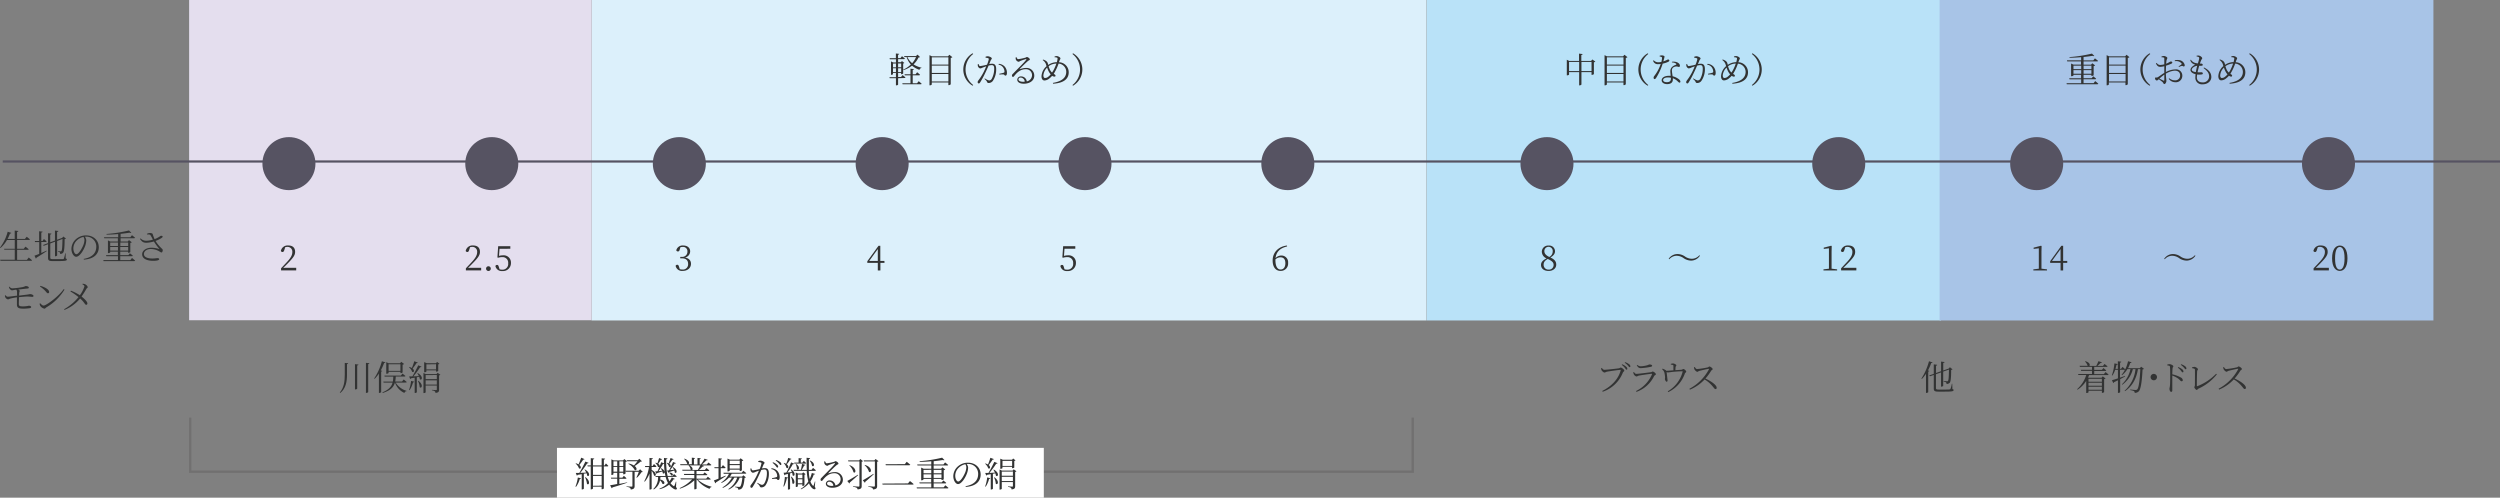 <svg xmlns="http://www.w3.org/2000/svg" viewBox="0 0 1055 210.01"><rect x="0" y="0" width="1055" height="210.01" fill="#808080" stroke="none"/><defs><style>.cls-1,.cls-10{fill:none;}.cls-1{stroke:#717070;}.cls-2{fill:#fff;}.cls-3{fill:#dcf0fb;}.cls-4{fill:#e4deee;}.cls-5{fill:#b9e2f8;}.cls-6{fill:#a8c4e7;}.cls-7{isolation:isolate;}.cls-8{fill:#323333;}.cls-9{fill:#565362;}.cls-10{stroke:#565362;stroke-miterlimit:10;stroke-width:0.93px;}</style></defs><g id="レイヤー_2" data-name="レイヤー 2"><g id="レイヤー_1-2" data-name="レイヤー 1"><path id="パス_125" data-name="パス 125" class="cls-1" d="M80.27,176.23v22.83h515.9V176.23"/><rect id="長方形_173" data-name="長方形 173" class="cls-2" x="235.04" y="189.01" width="205.45" height="21"/><rect id="長方形_159" data-name="長方形 159" class="cls-3" x="249.65" width="352.36" height="135.24"/><rect id="長方形_160" data-name="長方形 160" class="cls-4" x="79.81" width="169.84" height="135.14"/><rect id="長方形_161" data-name="長方形 161" class="cls-5" x="602.1" width="217" height="135.24"/><rect id="長方形_162" data-name="長方形 162" class="cls-6" x="818.51" width="208.39" height="135.24"/><g id="_2" data-name=" 2" class="cls-7"><g class="cls-7"><path class="cls-8" d="M125,113v1.1H118.6v-.88c.9-.93,1.81-1.91,2.51-2.66,1.61-1.74,2.25-2.94,2.25-4.17a2,2,0,0,0-2-2.2,3.56,3.56,0,0,0-1,.13l-.36,1.13c-.18.62-.4.9-.78.9a.78.78,0,0,1-.7-.45,2.9,2.9,0,0,1,3.13-2.31c2,0,2.89,1.09,2.89,2.7,0,1.35-.7,2.4-3,4.74-.41.44-1.15,1.18-2,2Z"/></g></g><g id="_2.5" data-name=" 2.5" class="cls-7"><g class="cls-7"><path class="cls-8" d="M203.05,113v1.1H196.6v-.88c.91-.93,1.81-1.91,2.51-2.66,1.61-1.74,2.25-2.94,2.25-4.17a2,2,0,0,0-2-2.2,3.56,3.56,0,0,0-1,.13l-.36,1.13c-.18.62-.4.9-.78.9a.78.78,0,0,1-.7-.45,2.9,2.9,0,0,1,3.13-2.31c2,0,2.89,1.09,2.89,2.7,0,1.35-.7,2.4-3,4.74-.41.44-1.15,1.18-2,2Z"/><path class="cls-8" d="M205.12,113.36a1,1,0,1,1,1,1A1,1,0,0,1,205.12,113.36Z"/><path class="cls-8" d="M210.58,108a5.27,5.27,0,0,1,1.65-.25,3.06,3.06,0,0,1,3.39,3.21,3.34,3.34,0,0,1-3.64,3.42,2.69,2.69,0,0,1-2.92-2.1.7.7,0,0,1,.69-.49c.41,0,.58.21.77.9l.3.95a3.92,3.92,0,0,0,1.08.16,2.4,2.4,0,0,0,2.55-2.69,2.35,2.35,0,0,0-2.55-2.6,5.13,5.13,0,0,0-1.6.24l-.4-.08.33-4.78h5.13v1.09H210.8Z"/></g></g><g id="_3" data-name=" 3" class="cls-7"><g class="cls-7"><path class="cls-8" d="M286.86,105.25c-.14.6-.32.86-.78.86a.67.67,0,0,1-.69-.51,2.74,2.74,0,0,1,2.92-2c1.8,0,2.94,1,2.94,2.5a2.72,2.72,0,0,1-2.18,2.58c1.68.3,2.52,1.28,2.52,2.64,0,1.74-1.42,3-3.48,3a2.71,2.71,0,0,1-3-2.13.74.74,0,0,1,.68-.46c.44,0,.6.3.79.94l.28.91a3.62,3.62,0,0,0,1.05.16,2.2,2.2,0,0,0,2.47-2.37c0-1.48-.85-2.35-2.57-2.35h-.75v-.63h.63a2.15,2.15,0,0,0,2.4-2.25,1.8,1.8,0,0,0-2-1.93,4.2,4.2,0,0,0-.95.11Z"/></g></g><g id="_4" data-name=" 4" class="cls-7"><g class="cls-7"><path class="cls-8" d="M373.26,110.92h-1.73v3.22h-1.1v-3.22H366v-.67l4.73-6.53h.76v6.38h1.73Zm-2.83-.82v-5l-3.61,5Z"/></g></g><g id="_5" data-name=" 5" class="cls-7"><g class="cls-7"><path class="cls-8" d="M449,108a5.27,5.27,0,0,1,1.65-.25,3.06,3.06,0,0,1,3.39,3.21,3.34,3.34,0,0,1-3.64,3.42,2.68,2.68,0,0,1-2.92-2.1.68.68,0,0,1,.68-.49c.41,0,.59.21.78.9l.29.95a4,4,0,0,0,1.08.16,2.41,2.41,0,0,0,2.56-2.69,2.36,2.36,0,0,0-2.56-2.6,5,5,0,0,0-1.59.24l-.41-.08.34-4.78h5.13v1.09h-4.56Z"/></g></g><g id="_6" data-name=" 6" class="cls-7"><g class="cls-7"><path class="cls-8" d="M543.17,104c-3.08.7-4.63,2.4-4.89,4.93a3.31,3.31,0,0,1,2.42-1.1,2.83,2.83,0,0,1,2.88,3.12,3.08,3.08,0,0,1-3.19,3.37c-2.07,0-3.34-1.65-3.34-4.41,0-3.13,2.16-5.83,6.05-6.3Zm-4.94,5.73c0,2.62.82,4,2.19,4,1.17,0,2-.91,2-2.65s-.79-2.48-2-2.48a3,3,0,0,0-2.19.87Z"/></g></g><g id="モンメ" class="cls-7"><g class="cls-7"><path class="cls-8" d="M4,121a1.71,1.71,0,0,0,1.13.69,34.17,34.17,0,0,0,4.37-.53c.82-.16,1.14-.44,1.34-.44.75,0,1.29.3,1.31.62s-.11.36-.52.41c-.87.08-2.69.3-3.94.46.38.18.63.38.63.53s-.12.35-.17.66-.07.8-.1,1.34l3.35-.41c.85-.11,1.08-.22,1.37-.22.49,0,1.36.35,1.36.75,0,.23-.13.41-.45.41-.48,0-1.29-.13-2.15-.13s-2.12.13-3.52.27c0,1-.07,2.15-.06,2.78,0,.83.22,1.1,1.55,1.1a10.61,10.61,0,0,0,2.66-.27c.69,0,1,.34,1,.56s-.19.39-.63.48a17.7,17.7,0,0,1-2.79.19c-2.05,0-2.59-.47-2.6-1.78,0-.57,0-1.81,0-3a25.23,25.23,0,0,0-2.69.51c-.6.16-.76.36-1.11.36a1.64,1.64,0,0,1-1.15-1,2.13,2.13,0,0,1-.11-.67l.22-.09c.31.34.54.63,1,.63.6,0,2.58-.29,3.89-.44,0-.64,0-1.18,0-1.46a1.66,1.66,0,0,0-.32-1.08l-.41.06c-.54.07-1.07.23-1.42.23s-.85-.45-1.07-.83a3,3,0,0,1-.23-.66Z"/><path class="cls-8" d="M26.88,122l.33.22a21.89,21.89,0,0,1-7.67,7.5c-.29.18-.45.54-.78.54A2.86,2.86,0,0,1,17,129.1a3.36,3.36,0,0,1-.3-.95L17,128c.44.48.91.95,1.38.95C19.45,129,24.8,125.08,26.88,122Zm-9.83-1.37c1.67.47,3.69,1.46,3.69,2.59a.5.5,0,0,1-.51.54c-.24,0-.43-.16-.81-.62a10.08,10.08,0,0,0-2.54-2.2Z"/><path class="cls-8" d="M34.88,119.74A2.84,2.84,0,0,1,36,120c.51.26,1,.8,1,1.18s-.33.32-.58.78a37.62,37.62,0,0,1-2,3.18c1.08.82,2.44,2.12,2.46,2.88,0,.34-.16.6-.5.6-.58,0-.67-1-2.57-2.66a16.69,16.69,0,0,1-6.58,4.82l-.19-.29a20.92,20.92,0,0,0,6.08-5.11A25.54,25.54,0,0,0,29.72,123l.21-.34a21.57,21.57,0,0,1,3.77,1.92,12.77,12.77,0,0,0,1.93-3.7c0-.39-.33-.6-.85-.9Z"/></g></g><g id="生地の重さ" class="cls-7"><g class="cls-7"><path class="cls-8" d="M12.12,108.68s.86.65,1.38,1.14c0,.16-.17.24-.38.24H.2l-.11-.44H6.23v-4.25H1.84L1.72,105H6.23v-3.72H2.94a12.81,12.81,0,0,1-2.75,3.39L0,104.49a19,19,0,0,0,3.24-6.7l1.54.49c-.06.17-.25.3-.57.29a17.1,17.1,0,0,1-1,2.25h3V97.3l1.52.17c0,.21-.16.35-.52.41v2.94h3.31l.74-.91a15,15,0,0,1,1.36,1.1c0,.16-.19.23-.39.23h-5V105H10l.76-.92s.83.64,1.36,1.11c0,.14-.18.22-.38.22H7.23v4.25h4.13Z"/><path class="cls-8" d="M17.43,106.77l2.21-1,.08.2c-1,.66-2.45,1.66-4.31,2.77a.6.6,0,0,1-.27.39l-.59-1.24c.41-.13,1.11-.4,2-.75v-5H14.78l-.1-.43h1.83V97.59l1.46.16c0,.21-.16.34-.54.38v3.57h.51l.6-.85s.72.63,1.13,1.05a.34.34,0,0,1-.37.23H17.43Zm10.28,2.29c.39.13.49.25.49.46,0,.52-.63.65-3.78.65H22.19c-1.46,0-1.92-.27-1.92-1.31v-5.8l-1.82.68-.27-.35,2.09-.79V98.41l1.44.17c0,.19-.17.35-.52.41v3.26l2-.73V97.3l1.42.17c0,.21-.15.35-.51.41v3.29l2-.74.14-.05.51-.57,1.09.88a.84.84,0,0,1-.57.23c0,3.85-.22,5.28-.68,5.78a1.63,1.63,0,0,1-1.22.46.89.89,0,0,0-.17-.67,1.78,1.78,0,0,0-.76-.28V106c.33,0,.86.07,1.09.07s.3,0,.38-.13c.28-.31.4-1.72.46-5.1l-2.25.85v6.09c0,.13-.4.37-.75.37h-.16V102l-2,.75v6c0,.44.16.6,1.08.6h2.18c1,0,1.75,0,2.07,0a.47.47,0,0,0,.41-.22,14.34,14.34,0,0,0,.56-2.22h.19Z"/><path class="cls-8" d="M35.33,109.25c3.58-.63,5.3-2.47,5.3-5.11a4.15,4.15,0,0,0-4.34-4.27,4.53,4.53,0,0,0-.52,0,2.78,2.78,0,0,1,.63,1.55,7.39,7.39,0,0,1-.46,2.35c-.61,1.76-2.31,4.59-3.8,4.59-1,0-2-1.55-2-3.35a5.61,5.61,0,0,1,1.94-4.1,6.33,6.33,0,0,1,4.27-1.57c3,0,5.34,2,5.34,5,0,2.43-1.52,4.91-6.3,5.22Zm-.1-9.26a5.53,5.53,0,0,0-2.77,1.44,4.73,4.73,0,0,0-1.5,3.38c0,1.4.64,2.47,1.24,2.47,1,0,2.31-2.31,2.91-3.7a6.8,6.8,0,0,0,.53-2.25A2.64,2.64,0,0,0,35.23,100Z"/><path class="cls-8" d="M55.7,108.86s.83.64,1.31,1.11c0,.15-.16.22-.38.22H43.71l-.1-.43h6.17v-1.65H44.87l-.13-.44h5V106.2H46.5v.29c0,.1-.41.32-.8.32h-.15v-5.36l1,.47h3.19v-1.38H44l-.13-.42h6V98.77c-1.61.15-3.31.24-4.9.25l0-.29a57.62,57.62,0,0,0,9.47-1.48l1,1a.81.81,0,0,1-.76-.06c-1.08.17-2.38.35-3.79.5v1.43h4.11l.69-.86s.8.61,1.3,1.06c-.05.15-.19.22-.4.22h-5.7v1.38H53.9l.53-.59,1.19.91a1.19,1.19,0,0,1-.63.29v3.89a1.52,1.52,0,0,1-.8.26h-.14v-.48H50.74v1.47h3.42l.66-.78s.77.57,1.23,1a.34.34,0,0,1-.37.23H50.74v1.65H55Zm-9.2-6.51v1.47h3.28v-1.47Zm3.28,3.41v-1.52H46.5v1.52Zm1-3.41v1.47h3.31v-1.47Zm3.31,3.41v-1.52H50.74v1.52Z"/><path class="cls-8" d="M62,98.69a2.87,2.87,0,0,1,1.23-.37c.54,0,1.13.18,1.2.44a17.26,17.26,0,0,0,.8,2.16,11.2,11.2,0,0,0,2.49-1.34.83.83,0,0,1,.86.1c.13.16,0,.41-.16.58a10.8,10.8,0,0,1-2.79,1.41,15.57,15.57,0,0,0,2.57,3.15c.35.34.47.47.48.72,0,.41-.2,1-.52,1s-.53-.22-.94-.46a7.24,7.24,0,0,0-3.58-1c-1.64,0-2.91.91-2.91,2.11s1.3,1.9,3.58,1.9c1.11,0,1.6-.16,2.11-.16s.76.17.76.48-.7.66-2.53.66c-2.44,0-4.66-.78-4.66-2.77,0-1.57,1.69-2.76,3.93-2.76a10.46,10.46,0,0,1,3.19.53c.14,0,.17,0,.07-.1a26.25,26.25,0,0,1-2.24-3.07,12.85,12.85,0,0,1-3.14.55c-1.39,0-1.93-.49-2.73-1.62l.26-.23a3.29,3.29,0,0,0,2.47,1,11.6,11.6,0,0,0,2.72-.45,20.13,20.13,0,0,0-1-1.86c-.25-.38-.61-.35-1.45-.34Z"/></g></g><circle id="楕円形_3" data-name="楕円形 3" class="cls-9" cx="121.93" cy="69.05" r="11.19"/><circle id="楕円形_4" data-name="楕円形 4" class="cls-9" cx="207.53" cy="69.05" r="11.19"/><circle id="楕円形_5" data-name="楕円形 5" class="cls-9" cx="286.68" cy="69.05" r="11.19"/><circle id="楕円形_6" data-name="楕円形 6" class="cls-9" cx="372.27" cy="69.05" r="11.19"/><circle id="楕円形_7" data-name="楕円形 7" class="cls-9" cx="457.86" cy="69.05" r="11.19"/><circle id="楕円形_8" data-name="楕円形 8" class="cls-9" cx="543.46" cy="69.05" r="11.19"/><circle id="楕円形_9" data-name="楕円形 9" class="cls-9" cx="652.82" cy="69.05" r="11.19"/><circle id="楕円形_10" data-name="楕円形 10" class="cls-9" cx="775.95" cy="69.05" r="11.19"/><circle id="楕円形_11" data-name="楕円形 11" class="cls-9" cx="859.48" cy="69.05" r="11.19"/><circle id="楕円形_12" data-name="楕円形 12" class="cls-9" cx="982.62" cy="69.05" r="11.19"/><g id="_8" data-name=" 8" class="cls-7"><g class="cls-7"><path class="cls-8" d="M656.73,111.68c0,1.58-1.36,2.66-3.2,2.66s-3.22-.9-3.22-2.54c0-1.21.81-2,2.34-2.76a3.13,3.13,0,0,1-2-2.8,2.64,2.64,0,0,1,2.89-2.61,2.42,2.42,0,0,1,2.67,2.45c0,.81-.46,1.74-1.94,2.58C656,109.46,656.73,110.31,656.73,111.68Zm-1.11.1c0-1-.6-1.63-2.48-2.51-1.16.69-1.73,1.32-1.73,2.41a2,2,0,0,0,2.15,2.09A1.93,1.93,0,0,0,655.62,111.78Zm-1.81-3.34a2.66,2.66,0,0,0,1.44-2.33,1.77,1.77,0,1,0-3.53-.16C651.72,106.84,652.16,107.66,653.81,108.44Z"/></g></g><g id="_12" data-name=" 12" class="cls-7"><g class="cls-7"><path class="cls-8" d="M775.27,113.67v.47H769.5v-.47l2.31-.28c0-.87,0-1.74,0-2.6v-6l-2.19.25v-.53l3.15-.82.22.18-.06,2.26v4.65c0,.86,0,1.73,0,2.6Z"/><path class="cls-8" d="M783.38,113v1.1h-6.44v-.88c.9-.93,1.81-1.91,2.51-2.66,1.61-1.74,2.25-2.94,2.25-4.17a2,2,0,0,0-2-2.2,3.54,3.54,0,0,0-1,.13l-.37,1.13c-.17.62-.39.9-.77.9a.78.78,0,0,1-.7-.45,2.9,2.9,0,0,1,3.13-2.31c2,0,2.89,1.09,2.89,2.7,0,1.35-.7,2.4-3,4.74-.41.44-1.15,1.18-2,2Z"/></g></g><g id="_" data-name=" " class="cls-7"><g class="cls-7"><path class="cls-8" d="M707.56,107.93a4.19,4.19,0,0,0-3.14,1.49l-.23-.22a4.5,4.5,0,0,1,3.65-2,5.72,5.72,0,0,1,3.16,1,5.22,5.22,0,0,0,3,1,4.2,4.2,0,0,0,3.14-1.5l.23.22a4.52,4.52,0,0,1-3.65,2.06,5.65,5.65,0,0,1-3.16-1A5.28,5.28,0,0,0,707.56,107.93Z"/></g></g><g id="軽目_かるめ_" data-name="軽目 かるめ " class="cls-7"><g class="cls-7"><path class="cls-8" d="M379,33v2.73a.91.91,0,0,1-.77.29h-.15V33h-2.63l-.12-.43h2.75V30.82h-1.23v.47c0,.09-.36.29-.71.29H376V25.91l.94.44h1.15V25H375.5l-.1-.43h2.66v-2l1.4.15c0,.2-.16.33-.48.38v1.44h1l.66-.83s.76.6,1.21,1c0,.16-.17.24-.38.24H379v1.31h1.16l.46-.49,1,.78a.71.71,0,0,1-.48.24V31c0,.11-.45.33-.76.33h-.12v-.55H379v1.71h1.24l.65-.81s.74.57,1.21,1a.35.35,0,0,1-.38.24Zm-2.15-6.17v1.59h1.24V26.79Zm0,3.62h1.24V28.82h-1.24ZM379,26.79v1.59h1.3V26.79Zm1.3,3.62V28.82H379v1.59Zm7.38,3.85s.79.63,1.25,1.08c0,.15-.18.22-.37.22h-7.67l-.12-.42h3.45V31.79h-2.4l-.11-.44h2.51V29l1.45.15c-.05.2-.16.32-.5.36v1.83h1.2l.67-.85a15.88,15.88,0,0,1,1.21,1.06c0,.16-.17.23-.38.23h-2.7v3.35H387Zm1.2-5.57a1,1,0,0,0-.86.79,9.33,9.33,0,0,1-3.14-1.78,12,12,0,0,1-3.55,1.88l-.15-.2a11.22,11.22,0,0,0,3.2-2.17,8.27,8.27,0,0,1-1.77-3.12h-.95l-.13-.44h5l.65-.6,1.06,1c-.1.14-.26.18-.61.19a10,10,0,0,1-2.12,2.93,10.75,10.75,0,0,0,3.35,1.39Zm-5.95-4.6a7,7,0,0,0,2,2.57,9.44,9.44,0,0,0,1.63-2.57Z"/><path class="cls-8" d="M401.91,24.12a1.34,1.34,0,0,1-.7.32V35.56a1.18,1.18,0,0,1-.85.38h-.15V34.81h-7v.81c0,.13-.36.39-.78.39h-.19V23.28l1.06.5h6.74l.58-.67Zm-8.69.08v3.06h7V24.2Zm0,3.48v3.1h7v-3.1Zm7,6.71V31.22h-7v3.17Z"/><path class="cls-8" d="M410.44,22.49l.25.3a8.26,8.26,0,0,0,0,13.09l-.25.29a7.92,7.92,0,0,1,0-13.68Z"/><path class="cls-8" d="M415.91,23.94a2.5,2.5,0,0,1,.95-.19c.6,0,1.68.51,1.68.88s-.29.48-.45.84-.36.91-.64,1.55a7.81,7.81,0,0,1,1.21-.13c1.1,0,1.73.6,1.73,2.33A8.64,8.64,0,0,1,419,34.11a2.19,2.19,0,0,1-1.77.92c-.48,0-.59-.2-.78-.62-.1-.22-.2-.4-1-1.1l.18-.23a5,5,0,0,0,1.75.87,1.28,1.28,0,0,0,1.17-.76,9,9,0,0,0,1-4.19c0-1.07-.25-1.52-1.06-1.52a5.82,5.82,0,0,0-1.32.22c-.42,1-.92,2.09-1.39,3.07a36.31,36.31,0,0,1-2.16,4c-.22.35-.38.45-.6.45a.5.5,0,0,1-.44-.54,1,1,0,0,1,.24-.67,23.75,23.75,0,0,0,2.28-3.61c.35-.7.74-1.56,1.09-2.41-.54.18-1,.35-1.33.47-.63.25-.83.41-1.2.41s-.92-.56-1-1a1.85,1.85,0,0,1,0-.84l.3,0c.16.4.26.86.68.86a26.6,26.6,0,0,0,2.87-.58,12.13,12.13,0,0,0,.76-2.35.35.35,0,0,0-.24-.38,3.69,3.69,0,0,0-1.11-.22Zm5.62,3a3.79,3.79,0,0,1,2.5,1.21,4,4,0,0,1,.9,2.68c0,.58-.19,1.06-.61,1.08s-.4-.41-.82-.5a8.86,8.86,0,0,0-1.73.07l-.08-.35a15.22,15.22,0,0,0,1.87-.44c.3-.11.35-.25.33-.62a3.3,3.3,0,0,0-.6-1.64,2.8,2.8,0,0,0-1.94-1.14Z"/><path class="cls-8" d="M428.93,24.1c.19.43.38.86.76.86a19.06,19.06,0,0,0,3.08-.65c.33-.11.37-.25.58-.25.43,0,1.24.61,1.24,1s-.34.29-.85.74c-.75.62-2.69,2.5-3.35,3.23-.1.09,0,.21.08.15a7.15,7.15,0,0,1,2.51-.51A3.23,3.23,0,0,1,436.46,32c0,1.83-1.67,3.33-4.43,3.33-1.64,0-2.75-.66-2.75-1.71a1.49,1.49,0,0,1,1.64-1.37,2.37,2.37,0,0,1,2.38,2.1,2.74,2.74,0,0,0,2.22-2.57,2.52,2.52,0,0,0-2.73-2.57c-2.11,0-3.58,1.31-4.81,2.89-.22.28-.34.37-.55.35s-.4-.22-.38-.58.14-.47.48-.81c2.29-2.39,4.94-4.91,5.55-5.89.13-.21.05-.27-.13-.24a22.87,22.87,0,0,0-2.37.8c-.28.12-.48.34-.71.34A1.53,1.53,0,0,1,428.65,25a1.86,1.86,0,0,1,0-.81Zm3.51,10.35a1.8,1.8,0,0,0-1.74-1.71.82.82,0,0,0-.91.77c0,.52.63,1,2,1Z"/><path class="cls-8" d="M446.86,26.26A4.24,4.24,0,0,1,451,30.53c0,2.28-1.46,4.49-6.6,4.8l-.08-.35c4.53-.75,5.64-2.78,5.64-4.67a3.53,3.53,0,0,0-3.24-3.48,19.37,19.37,0,0,1-1.29,3c-.27.51-.52,1-.77,1.35.09,0,.16.1.25.14.27.15.52.34.52.63s-.19.38-.45.38A1.67,1.67,0,0,1,444,32a7.46,7.46,0,0,1-1.19,1.13,3.34,3.34,0,0,1-2.07.83c-.85,0-1.23-.86-1.23-1.76a6,6,0,0,1,2.14-4.26c-.11-.35-.21-.69-.31-1a3.94,3.94,0,0,0-1.33-1.59l.19-.21a4,4,0,0,1,1,.43,2.09,2.09,0,0,1,1,1.18c0,.18.1.41.16.65A6.44,6.44,0,0,1,446,26.24a11.29,11.29,0,0,0,.3-1.47c0-.33-.13-.42-.39-.49a3,3,0,0,0-.89-.11l0-.3a2.36,2.36,0,0,1,.85-.21c.67,0,1.63.57,1.63.95s-.22.5-.35.89Zm-3.47,5.12a6.44,6.44,0,0,1-1-1.56,12.34,12.34,0,0,1-.5-1.3,5.25,5.25,0,0,0-1.58,3.24c0,.82.29,1.15.7,1.15a2.15,2.15,0,0,0,1.43-.59A5.57,5.57,0,0,0,443.39,31.38Zm2.4-4.56a5.68,5.68,0,0,0-3.26,1.12,8.06,8.06,0,0,0,.63,1.67,4.25,4.25,0,0,0,.79,1,7.67,7.67,0,0,0,.73-1.18A18.48,18.48,0,0,0,445.79,26.82Z"/><path class="cls-8" d="M452.82,22.49a7.92,7.92,0,0,1,0,13.68l-.25-.29a8.28,8.28,0,0,0,0-13.09Z"/></g></g><g id="中目_なかめ_" data-name="中目 なかめ " class="cls-7"><g class="cls-7"><path class="cls-8" d="M673.24,26a1.12,1.12,0,0,1-.62.29v5a1.4,1.4,0,0,1-.83.3h-.16V30.43h-4.26v5.2c0,.15-.42.4-.78.4h-.19v-5.6h-4.26v1.05c0,.1-.39.32-.8.32h-.15V25.21l1,.5h4.16V22.63l1.5.17c0,.2-.15.35-.53.41v2.5h4.11l.56-.61Zm-6.84,4V26.13h-4.26V30Zm5.23,0V26.13h-4.26V30Z"/><path class="cls-8" d="M686.79,24.12a1.31,1.31,0,0,1-.7.32V35.56a1.16,1.16,0,0,1-.85.38h-.14V34.81h-7v.81c0,.13-.36.39-.79.39h-.19V23.28l1.07.5h6.74l.58-.67Zm-8.68.08v3.06h7V24.2Zm0,3.48v3.1h7v-3.1Zm7,6.71V31.22h-7v3.17Z"/><path class="cls-8" d="M695.33,22.49l.24.3a8.28,8.28,0,0,0,0,13.09l-.24.29a7.91,7.91,0,0,1,0-13.68Z"/><path class="cls-8" d="M700.35,23.55a2.63,2.63,0,0,1,.86-.18,2.2,2.2,0,0,1,1.07.25c.24.15.19.41-.35,2.28,1.4-.44,1.69-.79,2-.79a.49.49,0,0,1,.54.44c0,.26-.34.47-.5.55a10,10,0,0,1-2.31.75,26.06,26.06,0,0,1-2.76,6c-.2.29-.38.52-.66.52s-.42-.3-.42-.57a1.11,1.11,0,0,1,.26-.7A17.17,17.17,0,0,0,700.83,27a9.43,9.43,0,0,1-1.16.08,2,2,0,0,1-2.06-1.44l.27-.21a2.5,2.5,0,0,0,2,.85,5.46,5.46,0,0,0,1.24-.16,12.5,12.5,0,0,0,.26-1.58A.44.44,0,0,0,701,24a4.54,4.54,0,0,0-.68-.23Zm5.23,2.51a4.17,4.17,0,0,1,2,.18c.89.33,1.34.9,1.34,1.49,0,.33-.14.52-.42.52s-.59-.23-1.22-.19a2.33,2.33,0,0,0-1.36.57,1.69,1.69,0,0,0-.36,1.32c0,.44.16,1.36.28,2.23a6.82,6.82,0,0,1,2.28,1c.7.45,1,.86,1,1.22s-.14.47-.37.47-.45-.25-.77-.54A5.91,5.91,0,0,0,705.94,33c0,.22,0,.41,0,.59,0,1.21-.89,1.91-2.38,1.91s-2.34-.74-2.34-1.59c0-1.11,1.19-1.93,3.13-1.93q.35,0,.66,0c0-.65-.12-1.3-.12-1.87a2.4,2.4,0,0,1,.7-1.83,4.67,4.67,0,0,1,1.63-.94c.3-.16.24-.35,0-.54a2.89,2.89,0,0,0-1.69-.43Zm-.48,6.74a6.34,6.34,0,0,0-1.26-.12c-1.33,0-2,.56-2,1.08s.5.92,1.56.92c1.41,0,1.73-.7,1.73-1.56Z"/><path class="cls-8" d="M715,23.94a2.45,2.45,0,0,1,.95-.19c.6,0,1.68.51,1.68.88s-.3.48-.46.84-.36.91-.64,1.55a7.94,7.94,0,0,1,1.21-.13c1.1,0,1.73.6,1.73,2.33A8.64,8.64,0,0,1,718,34.11a2.16,2.16,0,0,1-1.77.92c-.48,0-.58-.2-.77-.62-.1-.22-.21-.4-1-1.1l.18-.23a5.11,5.11,0,0,0,1.75.87,1.27,1.27,0,0,0,1.17-.76,8.9,8.9,0,0,0,1-4.19c0-1.07-.25-1.52-1.07-1.52a5.82,5.82,0,0,0-1.32.22c-.42,1-.92,2.09-1.39,3.07a36.31,36.31,0,0,1-2.16,4c-.22.35-.38.45-.6.45a.5.5,0,0,1-.44-.54,1,1,0,0,1,.24-.67,23,23,0,0,0,2.28-3.61c.35-.7.74-1.56,1.09-2.41-.54.18-1,.35-1.33.47a3.38,3.38,0,0,1-1.19.41c-.38,0-.93-.56-1-1a1.72,1.72,0,0,1,0-.84l.29,0c.16.4.26.86.69.86a27,27,0,0,0,2.86-.58,12.13,12.13,0,0,0,.76-2.35.35.35,0,0,0-.23-.38,3.76,3.76,0,0,0-1.11-.22Zm5.61,3a3.79,3.79,0,0,1,2.5,1.21,4,4,0,0,1,.9,2.68c0,.58-.19,1.06-.61,1.08s-.39-.41-.82-.5a8.74,8.74,0,0,0-1.72.07l-.09-.35a14.79,14.79,0,0,0,1.87-.44c.31-.11.35-.25.34-.62a3.3,3.3,0,0,0-.6-1.64,2.85,2.85,0,0,0-2-1.14Z"/><path class="cls-8" d="M733.57,26.26a4.24,4.24,0,0,1,4.09,4.27c0,2.28-1.46,4.49-6.6,4.8L731,35c4.53-.75,5.65-2.78,5.65-4.67a3.54,3.54,0,0,0-3.25-3.48,20.21,20.21,0,0,1-1.28,3c-.28.51-.53,1-.78,1.35.09,0,.16.1.25.14.28.15.53.34.53.63s-.19.38-.46.38a1.67,1.67,0,0,1-.89-.38,7.4,7.4,0,0,1-1.18,1.13,3.39,3.39,0,0,1-2.08.83c-.85,0-1.23-.86-1.23-1.76a6,6,0,0,1,2.14-4.26c-.11-.35-.21-.69-.31-1a3.94,3.94,0,0,0-1.33-1.59l.19-.21a3.82,3.82,0,0,1,1,.43,2,2,0,0,1,1,1.18c0,.18.1.41.16.65a6.47,6.47,0,0,1,3.58-1.14,11.53,11.53,0,0,0,.31-1.47c0-.33-.14-.42-.4-.49a3,3,0,0,0-.89-.11l0-.3a2.42,2.42,0,0,1,.85-.21c.67,0,1.64.57,1.64.95s-.22.5-.35.89Zm-3.46,5.12a6.49,6.49,0,0,1-1-1.56,12.34,12.34,0,0,1-.5-1.3A5.25,5.25,0,0,0,727,31.76c0,.82.3,1.15.7,1.15a2.17,2.17,0,0,0,1.44-.59A6,6,0,0,0,730.11,31.38Zm2.39-4.56a5.65,5.65,0,0,0-3.25,1.12,8,8,0,0,0,.62,1.67,4.25,4.25,0,0,0,.79,1,7.67,7.67,0,0,0,.73-1.18A16.45,16.45,0,0,0,732.5,26.82Z"/><path class="cls-8" d="M739.53,22.49a7.92,7.92,0,0,1,0,13.68l-.25-.29a8.26,8.26,0,0,0,0-13.09Z"/></g></g><g id="重目_おもめ_" data-name="重目 おもめ " class="cls-7"><g class="cls-7"><path class="cls-8" d="M884.17,34.22s.83.64,1.31,1.11c0,.14-.16.22-.38.22H872.18l-.1-.43h6.17V33.47h-4.91l-.13-.44h5V31.56H875v.29c0,.1-.41.32-.81.32H874V26.81l1,.46h3.19V25.9h-5.82l-.13-.43h6V24.13c-1.61.15-3.3.23-4.9.25l0-.29a58.71,58.71,0,0,0,9.47-1.48l1,1c-.13.11-.41.11-.76-.05-1.08.17-2.38.35-3.79.49v1.43h4.11l.69-.86s.8.62,1.3,1.07c0,.15-.19.22-.4.22h-5.7v1.37h3.16l.53-.58,1.19.9a1.12,1.12,0,0,1-.62.3v3.88a1.58,1.58,0,0,1-.81.27h-.14v-.48h-3.31V33h3.42l.66-.79a15.39,15.39,0,0,1,1.23,1,.34.34,0,0,1-.37.23h-4.94v1.65h4.24ZM875,27.71v1.46h3.27V27.71Zm3.27,3.41V29.6H875v1.52Zm1-3.41v1.46h3.31V27.71Zm3.31,3.41V29.6h-3.31v1.52Z"/><path class="cls-8" d="M898.63,24.12a1.34,1.34,0,0,1-.7.32V35.56a1.16,1.16,0,0,1-.85.38h-.14V34.81h-7v.81c0,.13-.37.39-.79.39H889V23.28l1.07.5h6.74l.58-.67ZM890,24.2v3.06h7V24.2Zm0,3.48v3.1h7v-3.1Zm7,6.71V31.22h-7v3.17Z"/><path class="cls-8" d="M907.16,22.49l.25.3a8.28,8.28,0,0,0,0,13.09l-.25.29a7.92,7.92,0,0,1,0-13.68Z"/><path class="cls-8" d="M914,30.4a8.86,8.86,0,0,1,4-1.12A2.64,2.64,0,0,1,920.94,32a2.72,2.72,0,0,1-3,2.7,3.34,3.34,0,0,1-2.74-1.46l.23-.23a3.55,3.55,0,0,0,2.31.88A2,2,0,0,0,920,31.76c0-1.1-.7-1.94-2.27-1.94A8.11,8.11,0,0,0,914,31.09c.06,2,.22,2.53.22,3.05s-.4,1.33-.84,1.33-.36-.45-.83-.87A16.67,16.67,0,0,0,911,33.44c-.44.41-.63.53-.84.53a.71.71,0,0,1-.46-.25.81.81,0,0,1-.27-.6c0-.34.09-.45.41-.43a1,1,0,0,0,.83-.16c.55-.32,1.69-1.21,2.66-1.76V27.94a7.23,7.23,0,0,1-1.6.27c-.72,0-1.33-.13-1.93-1.46l.25-.19c.74.73,1,.87,1.74.84a6.76,6.76,0,0,0,1.54-.26c0-1.08,0-2.06,0-2.41s-.05-.38-.29-.45a2.73,2.73,0,0,0-.92-.11l0-.27a2.26,2.26,0,0,1,1-.28c.56,0,1.49.47,1.49.82s-.22.57-.32,1a11.75,11.75,0,0,0-.18,1.44c1.15-.43,1.63-.91,1.93-.92s.65.06.66.38-.16.42-.47.57a17.25,17.25,0,0,1-2.16.8c0,.66-.06,1.36-.06,2Zm-.66,1.1a17.37,17.37,0,0,0-2.06,1.68c.54.28,1.2.61,1.66.82.3.13.4,0,.4-.27Zm4.4-6.05a5,5,0,0,1,2-.08,2.72,2.72,0,0,1,2.22,2.11c0,.29-.09.54-.37.57s-.46-.31-.93-.22a5.44,5.44,0,0,0-1.13.44l-.16-.27a10.35,10.35,0,0,0,1.17-.8c.16-.18.18-.29,0-.53a3,3,0,0,0-2.74-.84Z"/><path class="cls-8" d="M930.07,28.47c2.27,1.13,3.11,2.47,3.11,4.06,0,1.41-1.2,3.06-3.74,3.06a2.77,2.77,0,0,1-3-3,10.68,10.68,0,0,1,.1-1.29c-1.37-.29-2.16-1-2.16-1.81s.88-1.65,2-2.21a3.57,3.57,0,0,1-1.07-.47,2.34,2.34,0,0,1-1-1.47l.25-.15a3.19,3.19,0,0,0,1.33,1.2,5.55,5.55,0,0,0,1.62.37,17.82,17.82,0,0,0,.56-2.15c0-.37-.07-.46-.34-.57a2.79,2.79,0,0,0-.77-.22V23.5a6.54,6.54,0,0,1,.81-.06c.68,0,1.56.72,1.56,1.11s-.2.37-.38.73a14.17,14.17,0,0,0-.58,1.55c.19,0,.36,0,.54,0,.46.05.65.3.65.54s-.19.37-.55.38a6.47,6.47,0,0,1-.94,0c-.22.74-.49,1.77-.7,2.75.73.05,1.33,0,1.64,0s.58.19.58.48-.17.41-.71.46a8.38,8.38,0,0,1-1.68,0,7.22,7.22,0,0,0-.12,1.19c0,1.46,1,2.13,2.32,2.13a2.56,2.56,0,0,0,2.85-2.48c0-1.61-1-2.53-2.33-3.54Zm-3.44,2c.17-1,.4-2,.58-2.7-1,.07-2.28.92-2.28,1.62C924.93,29.79,925.26,30.24,926.63,30.43Z"/><path class="cls-8" d="M943.44,26.26a4.24,4.24,0,0,1,4.09,4.27c0,2.28-1.46,4.49-6.61,4.8l-.07-.35c4.53-.75,5.64-2.78,5.64-4.67a3.53,3.53,0,0,0-3.24-3.48,20.4,20.4,0,0,1-1.29,3c-.28.51-.52,1-.77,1.35.08,0,.16.1.25.14.27.15.52.34.52.63s-.19.38-.45.38a1.67,1.67,0,0,1-.89-.38,7.46,7.46,0,0,1-1.19,1.13,3.34,3.34,0,0,1-2.07.83c-.85,0-1.23-.86-1.23-1.76a6,6,0,0,1,2.13-4.26c-.1-.35-.2-.69-.3-1a4,4,0,0,0-1.33-1.59l.19-.21a4,4,0,0,1,1,.43,2,2,0,0,1,1,1.18c.05.18.11.41.17.65a6.44,6.44,0,0,1,3.58-1.14,11.29,11.29,0,0,0,.3-1.47c0-.33-.13-.42-.39-.49a3,3,0,0,0-.89-.11l0-.3a2.36,2.36,0,0,1,.84-.21c.68,0,1.64.57,1.64.95s-.22.5-.35.89ZM940,31.38a6.44,6.44,0,0,1-1-1.56,12.34,12.34,0,0,1-.5-1.3,5.2,5.2,0,0,0-1.58,3.24c0,.82.29,1.15.7,1.15a2.15,2.15,0,0,0,1.43-.59A5.57,5.57,0,0,0,940,31.38Zm2.4-4.56a5.68,5.68,0,0,0-3.26,1.12,8.06,8.06,0,0,0,.63,1.67,4.25,4.25,0,0,0,.79,1,7.67,7.67,0,0,0,.73-1.18A18.48,18.48,0,0,0,942.37,26.82Z"/><path class="cls-8" d="M949.4,22.49a7.92,7.92,0,0,1,0,13.68l-.25-.29a8.28,8.28,0,0,0,0-13.09Z"/></g></g><g id="ブラウス" class="cls-7"><g class="cls-7"><path class="cls-8" d="M677.06,156.05c.82,0,5.47-.5,6.17-.64.38-.08.46-.3.71-.3.44,0,1.51.84,1.51,1.25s-.43.46-.63.95a14,14,0,0,1-8.46,8l-.22-.32c4.19-2.12,6.88-5.23,7.77-8.65.06-.22,0-.25-.17-.25-.64,0-4.8.6-5.63.77-.39.09-.7.35-1,.35-.44,0-1.13-.68-1.27-1a2.8,2.8,0,0,1-.15-.83l.28-.12C676.23,155.6,676.53,156.05,677.06,156.05Zm8.64-.79a6,6,0,0,0-1.35-1.29l.19-.24a5.13,5.13,0,0,1,1.68,1,1.21,1.21,0,0,1,.51.89.33.33,0,0,1-.36.37C686.16,156,686,155.63,685.7,155.26Zm1.27-1a6.91,6.91,0,0,0-1.36-1.19l.19-.23a5.21,5.21,0,0,1,1.65.85,1.09,1.09,0,0,1,.56.89.32.32,0,0,1-.34.36C687.42,154.92,687.29,154.6,687,154.24Z"/><path class="cls-8" d="M689.24,157.12l.28-.14c.31.46.56.79,1,.79.86,0,5.12-.55,6.14-.7.41-.06.54-.28.79-.28.44,0,1.33.75,1.33,1.12s-.57.43-.75.8a13.18,13.18,0,0,1-7.42,6.65l-.21-.34a13.9,13.9,0,0,0,6.74-7.06c.06-.17,0-.26-.17-.23-1.19.12-4.39.58-5.38.79-.46.1-.66.36-1,.36a1.86,1.86,0,0,1-1.14-.95A3.84,3.84,0,0,1,689.24,157.12Zm7.33-2.31a26.66,26.66,0,0,1-4.21.55c-.75,0-1.16-.41-1.64-1.18l.22-.19a2.24,2.24,0,0,0,1.4.58,10.6,10.6,0,0,0,2.38-.33c.87-.19,1.06-.43,1.36-.43.63,0,1.13.21,1.13.56C697.21,154.57,697,154.7,696.57,154.81Z"/><path class="cls-8" d="M705.05,153.58a2.76,2.76,0,0,1,.92-.21c.62,0,1.45.52,1.45.81s-.31.36-.34.8-.05.82-.07,1.23c1-.06,2-.12,2.63-.19.27,0,.51-.31.75-.31a1.78,1.78,0,0,1,1.22,1.13c0,.26-.46.44-.57.71a13.58,13.58,0,0,1-7,7.9l-.25-.31a13.57,13.57,0,0,0,6.27-8.23c.05-.2,0-.23-.19-.23-3.87.11-5.46.49-6,.49a.94.94,0,0,1-.56-.19c.06.65.4,3.37.4,3.63s-.16.47-.4.48-.7-.7-.71-1.12c0-.18.06-.44.06-.69a12.2,12.2,0,0,0-.31-2.11,3,3,0,0,0-.94-1.35l.18-.25a7,7,0,0,1,1.17.54,1.33,1.33,0,0,1,.42.36c.82,0,2-.13,3-.2,0-.53,0-1.39,0-1.74s0-.41-.26-.5a2.83,2.83,0,0,0-.8-.16Z"/><path class="cls-8" d="M715.18,154.87c.24.35.52.87,1,.87a34.63,34.63,0,0,0,4.49-.71c.31-.09.48-.37.69-.37.44,0,1.39.76,1.39,1.08s-.44.41-.63.7a24.27,24.27,0,0,1-2.43,3.32c2.35,1.07,4.75,2.69,4.75,3.9a.48.48,0,0,1-.49.54c-.4,0-.6-.46-1.38-1.34a12.73,12.73,0,0,0-3.23-2.73,17.82,17.82,0,0,1-6.2,4.31l-.22-.37a19.83,19.83,0,0,0,8.25-8.21c.07-.19,0-.22-.18-.21-1,.17-3.07.66-3.87.87-.45.11-.51.38-.86.38s-1-.63-1.19-1a2.73,2.73,0,0,1-.2-.89Z"/></g></g><g id="紺野機業場が織る羽二重の絹" class="cls-7"><g class="cls-7"><path class="cls-8" d="M242.84,205.32a15.28,15.28,0,0,0,1-3.82l1.33.34a.49.49,0,0,1-.51.32,10.17,10.17,0,0,1-1.58,3.29Zm3.8-11.59c0,.16-.22.26-.53.24a21.52,21.52,0,0,1-1.65,2.26c1.13.87.57,1.89-.14,1.41a4.52,4.52,0,0,0-1.42-2l.14-.13a4.54,4.54,0,0,1,1.12.47c.33-.77.77-1.87,1.11-2.84Zm.15,4.35c2.69,1.52,1.82,3.39,1,2.63a3.84,3.84,0,0,0-.26-1l-1.14.2v6.33a.94.94,0,0,1-.78.29h-.13V200.1l-1.71.29a.48.48,0,0,1-.35.31l-.44-1.11,1.48,0a50.06,50.06,0,0,0,2.56-4.81l1.36.52c-.08.18-.28.28-.59.24a38.13,38.13,0,0,1-2.91,4l2.5-.11a7.63,7.63,0,0,0-.71-1.25Zm.29,3.27c2.34,1.83,1.43,3.63.63,2.84a8.92,8.92,0,0,0-.82-2.78Zm8.62-5.77s.64.62,1,1c0,.17-.17.24-.36.24h-1.52v9.25c0,.15-.4.38-.75.38h-.19v-1.08h-3.65v.76c0,.14-.39.38-.75.38h-.19v-9.69H248l-.12-.43h1.43v-3.06l1.45.17c0,.21-.14.35-.51.41v2.48h3.65v-3l1.47.16c-.05.21-.17.35-.53.41v2.48h.29Zm-1.8,1.26h-3.65v3.56h3.65Zm0,8.11v-4.11h-3.65V205Z"/><path class="cls-8" d="M264.71,203.68c-1.44.52-3.45,1.2-6.24,2a.54.54,0,0,1-.33.36l-.68-1.26c.63-.09,1.71-.28,3-.53V202h-2.55l-.12-.42h2.67v-2.06h-1.59v.61c0,.09-.35.31-.73.31H258v-6.58l1,.43h3.91l.54-.57,1.17.89a1.15,1.15,0,0,1-.63.31v4.89a1.12,1.12,0,0,1-.79.35H263v-.64h-1.64v2.06h1.29l.61-.77s.67.54,1.1,1c0,.16-.18.23-.37.23h-2.63v2.17l3.28-.66Zm-5.83-9v2h1.59v-2Zm1.59,4.37v-2h-1.59v2Zm.91-4.37v2H263v-2Zm1.64,4.37v-2h-1.64v2Zm8.23.07a1,1,0,0,1-.56.16,12,12,0,0,1-1.93,2.34l-.19-.13a16.85,16.85,0,0,0,1-2.39h-1.76v6c0,.78-.2,1.33-1.64,1.48a.93.93,0,0,0-.32-.72,3.19,3.19,0,0,0-1.46-.41v-.22s1.74.12,2.09.12.4-.07.4-.29v-6h-2.75l-.13-.42h5.52l.6-.61Zm-6.57-4.47-.13-.44h4.62l.63-.62,1.11,1.07c-.1.1-.28.13-.6.15a16.35,16.35,0,0,1-2.47,1.84c1.23,1,.83,2.09,0,1.68a6.41,6.41,0,0,0-2.66-2.57l.14-.16a6.29,6.29,0,0,1,2.19.84,21.89,21.89,0,0,0,1.5-1.79Z"/><path class="cls-8" d="M275,198.31c2.54,1.31,1.78,3,1,2.37a5.41,5.41,0,0,0-1-2v7.57c0,.13-.38.34-.72.34h-.19v-6.75a12.16,12.16,0,0,1-2,3.44l-.22-.19a18,18,0,0,0,2-6h-1.6l-.1-.44h1.91v-3.41l1.44.16c-.05.22-.16.36-.53.41v2.84h.4l.58-.83a12.09,12.09,0,0,1,1.05,1c0,.16-.16.24-.36.24H275Zm10.28,7.21c.39.5.43.7.33.86-.31.44-1.14.08-1.75-.41a5.41,5.41,0,0,1-1.48-1.46,10.23,10.23,0,0,1-4,1.93l-.1-.23a10,10,0,0,0,3.62-2.37,11.27,11.27,0,0,1-1-2.57h-2.19a7.82,7.82,0,0,1-.12,1.06c2.55.62,1.9,2.42.94,1.83a3.58,3.58,0,0,0-1-1.45,5.72,5.72,0,0,1-2.63,3.85l-.2-.22a6.64,6.64,0,0,0,2-5.07h-1l-.12-.41h4.23a26.43,26.43,0,0,1-.57-5.16.65.65,0,0,1-.47.13,26.87,26.87,0,0,1-1.86,3c.46,0,1-.09,1.48-.13a5,5,0,0,0-.53-1l.18-.1c2.23,1.17,1.42,2.74.64,2.09a3,3,0,0,0-.17-.75c-.53.18-1.25.41-2.17.69a.42.42,0,0,1-.33.29l-.54-1c.24,0,.59,0,1-.06.48-1,1.09-2.49,1.56-3.8l1.17.47c0-.74,0-1.5,0-2.28l1.46.19c0,.19-.16.35-.51.41a29.88,29.88,0,0,0,.56,7h2.1l.62-.82s.71.58,1.15,1a.33.33,0,0,1-.36.22h-3.41a8.78,8.78,0,0,0,.7,1.85,8.81,8.81,0,0,0,1-1.62l1.26.61c-.09.15-.24.21-.56.17a7.92,7.92,0,0,1-1.26,1.62,4.67,4.67,0,0,0,1.22,1.17c.25.19.33.19.46-.11a11.06,11.06,0,0,0,.57-1.65l.19,0Zm-5.87-11.76a.49.49,0,0,1-.52.26c-.35.57-.73,1.2-1.11,1.71,1.09.76.54,1.72-.12,1.28a4,4,0,0,0-1.11-1.63l.16-.12a5.87,5.87,0,0,1,.72.26c.22-.64.48-1.47.7-2.23Zm2.15,1.53a6.47,6.47,0,0,1,.62.26c.25-.61.55-1.49.79-2.28l1.28.49c-.06.16-.23.27-.54.24a14.53,14.53,0,0,1-1.26,1.73c1.13.77.55,1.75-.08,1.28a3.79,3.79,0,0,0-1-1.62Zm3.69.12a.51.51,0,0,1-.57.23,23.69,23.69,0,0,1-1.87,2.75l1.62-.15a5.5,5.5,0,0,0-.63-1.05l.19-.09c2.35,1.27,1.5,3,.76,2.28a3.33,3.33,0,0,0-.19-.82l-2.24.65a.43.43,0,0,1-.35.29l-.41-1,.78,0a36.66,36.66,0,0,0,1.68-3.53Zm-2.75,4c2.09.16,1.52,1.64.73,1.17a2.33,2.33,0,0,0-.86-1Z"/><path class="cls-8" d="M294.43,202.38a13.53,13.53,0,0,0,5.83,3l0,.16a1,1,0,0,0-.8.76,11.75,11.75,0,0,1-5.4-4h-.11v3.91c0,.08-.32.28-.81.28H293v-3.81a15.7,15.7,0,0,1-6.05,3.53l-.13-.24a16,16,0,0,0,5.25-3.67h-4.77l-.13-.43H293v-1.43h-4.28l-.12-.44H293v-1.34h-5l-.11-.44h3.61a4,4,0,0,0-1-1.91h-3.36l-.13-.43h4.94v-2.75l1.34.15c0,.19-.14.32-.44.37V196h1.49v-2.75l1.38.15c0,.19-.16.32-.47.38V196h.53a17.18,17.18,0,0,0,1.53-2.45l1.35.49c-.09.18-.28.27-.6.22a11.62,11.62,0,0,1-1.86,1.74h2.09l.66-.82s.76.57,1.24,1c0,.16-.19.22-.39.22h-3.53l.78.23a.52.52,0,0,1-.57.26A12.26,12.26,0,0,1,295,198.3h2.47l.64-.79s.75.56,1.2,1c0,.17-.17.24-.38.24h-5v1.34h2.8l.63-.74s.69.54,1.14.95c0,.16-.19.23-.39.23h-4.18V202H298l.69-.83s.76.59,1.24,1c0,.16-.19.22-.39.22Zm-5.6-8.83c2.79.95,2.05,2.85,1.17,2.19a4.17,4.17,0,0,0-1.34-2.07Zm2.11,2.84c1.36.65,1.49,1.56,1.2,1.91h2.35a16.3,16.3,0,0,0,1.05-1.91Z"/><path class="cls-8" d="M306.28,200.93c-1,.63-2.34,1.55-4.12,2.63a.54.54,0,0,1-.28.41l-.62-1.23c.4-.13,1.1-.41,1.95-.76v-4.41h-1.67l-.1-.42h1.77v-3.78l1.47.17c0,.2-.16.35-.54.39v3.22h.31l.63-.88s.7.63,1.12,1.08c0,.16-.19.22-.38.22h-1.68v4l2.06-.87Zm2.51-1a7.9,7.9,0,0,1-.77,1.2h5.14l.53-.57,1.08.88c-.09.12-.28.17-.57.22-.19,2.53-.63,4-1.26,4.53a2.21,2.21,0,0,1-1.42.44.75.75,0,0,0-.23-.66,2.52,2.52,0,0,0-1.08-.35v-.25c.5,0,1.33.1,1.63.1a.76.76,0,0,0,.51-.13c.36-.32.73-1.65.92-3.8h-1.13a9,9,0,0,1-4.62,5.06l-.13-.24a9,9,0,0,0,3.7-4.82h-1.2a10.42,10.42,0,0,1-4.84,4.37l-.17-.23a10.59,10.59,0,0,0,4-4.14h-1.24a10.1,10.1,0,0,1-3.14,2.27l-.16-.21a9.16,9.16,0,0,0,3.29-3.67h-2.23l-.11-.44H313l.67-.84s.79.6,1.26,1c0,.16-.18.23-.37.23Zm-.86-1.28c0,.09-.41.29-.79.29H307v-5.42l1,.45h4l.53-.58,1.17.89a1.28,1.28,0,0,1-.62.29v3.89a1.27,1.27,0,0,1-.79.33h-.14v-.6h-4.24Zm0-4.26v1.45h4.24v-1.45Zm4.24,3.37v-1.48h-4.24v1.48Z"/><path class="cls-8" d="M320,194.59a2.45,2.45,0,0,1,.95-.19c.6,0,1.68.51,1.68.87s-.29.49-.45.85-.37.91-.65,1.55a7.93,7.93,0,0,1,1.22-.13c1.09,0,1.72.6,1.72,2.32a8.67,8.67,0,0,1-1.39,4.9,2.16,2.16,0,0,1-1.77.92c-.48,0-.58-.2-.77-.63-.1-.22-.21-.39-1-1.09l.17-.24a5.12,5.12,0,0,0,1.76.88c.45,0,.78-.16,1.16-.76a8.94,8.94,0,0,0,1-4.2c0-1.06-.25-1.52-1.07-1.52a5.66,5.66,0,0,0-1.31.22c-.43,1-.93,2.09-1.39,3.07a37.19,37.19,0,0,1-2.17,4c-.22.35-.38.45-.6.45a.49.49,0,0,1-.43-.54,1,1,0,0,1,.23-.67,23,23,0,0,0,2.28-3.61c.35-.7.75-1.57,1.1-2.41-.54.17-1,.35-1.33.46a3.48,3.48,0,0,1-1.2.41c-.38,0-.92-.55-1-1a1.9,1.9,0,0,1,0-.85l.29,0c.16.39.26.86.69.86a26.52,26.52,0,0,0,2.86-.58,11.93,11.93,0,0,0,.76-2.36.36.36,0,0,0-.23-.38,4.11,4.11,0,0,0-1.11-.22Zm5.61,3a3.82,3.82,0,0,1,2.5,1.22,4,4,0,0,1,.91,2.67c0,.59-.19,1.07-.62,1.08s-.39-.41-.82-.49a8.79,8.79,0,0,0-1.72.07l-.09-.35a14.79,14.79,0,0,0,1.87-.44c.31-.12.35-.25.34-.63a3.28,3.28,0,0,0-.6-1.63,2.83,2.83,0,0,0-1.94-1.14Zm.6-2.52a5.1,5.1,0,0,1,1.67,1,1.2,1.2,0,0,1,.51.86.35.35,0,0,1-.35.39c-.24,0-.41-.33-.69-.7a6.68,6.68,0,0,0-1.34-1.29Zm1.32-.95a5.37,5.37,0,0,1,1.66.86,1.14,1.14,0,0,1,.54.9c0,.25-.11.37-.33.37s-.38-.34-.71-.7a6.48,6.48,0,0,0-1.35-1.17Z"/><path class="cls-8" d="M330.58,205.24a20.2,20.2,0,0,0,.63-4l1.3.29a.48.48,0,0,1-.49.34,12.23,12.23,0,0,1-1.19,3.47Zm3.32-7.14c2.24,1.52,1.36,3.25.57,2.51a4.39,4.39,0,0,0-.19-1.08l-.87.25v6.51c0,.09-.31.31-.75.31h-.15V200c-.33.07-.71.18-1.11.26a.47.47,0,0,1-.35.31l-.39-1.08,1.17-.07a28,28,0,0,0,2-4.3l1.3.57a.55.55,0,0,1-.58.22,21.44,21.44,0,0,1-2.28,3.48c.58-.06,1.24-.11,1.9-.16a7.68,7.68,0,0,0-.48-1.06Zm.08-4.45c-.06.16-.22.28-.53.28a10.24,10.24,0,0,1-1.45,2c1.17.95.56,2-.11,1.51a4.36,4.36,0,0,0-1.16-2l.15-.1a5.06,5.06,0,0,1,.87.42,18.11,18.11,0,0,0,.87-2.53Zm0,7.49c2.07,1.84,1.14,3.63.39,2.83a7.72,7.72,0,0,0-.6-2.78Zm7.32-2.4a20.17,20.17,0,0,0,.39,3.35,11.43,11.43,0,0,0,.89-2.49l1.41.4c-.08.17-.19.24-.59.23a10.74,10.74,0,0,1-1.41,2.92,4.55,4.55,0,0,0,1,1.74c.19.24.24.22.36-.07s.36-1,.52-1.62l.18,0-.21,2.19c.34.55.38.76.25.92-.32.42-1.1,0-1.55-.5a5.52,5.52,0,0,1-1.14-1.87,9.85,9.85,0,0,1-3.37,2.56l-.12-.21a9.77,9.77,0,0,0,3.21-3.15,19.6,19.6,0,0,1-.67-4.43h-5.46l-.12-.44h3.1c.19-.75.39-1.77.49-2.5l1.42.41a.53.53,0,0,1-.54.28,12.47,12.47,0,0,1-1,1.81h2.13c-.07-1.56-.09-3.27-.09-5.1l1.48.17c0,.21-.16.37-.51.43,0,1.56,0,3.08,0,4.5h1.11l.65-.82s.74.59,1.2,1a.34.34,0,0,1-.37.24Zm-6.15-3.52H337v-1.9l1.4.14c0,.19-.16.32-.47.38v1.38h.7l.56-.72s.64.54,1,.92c0,.16-.16.23-.36.23h-4.64Zm.84.6c2,1.33,1,2.86.32,2.13a5.06,5.06,0,0,0-.52-2.06Zm.7,8.56v.82c0,.1-.36.31-.73.31h-.14V199.4l.95.43h1.72l.47-.51,1,.78a.75.75,0,0,1-.48.23v4.4a1.07,1.07,0,0,1-.75.35h-.13v-.7Zm0-4.14v1.58h1.92v-1.58Zm1.92,3.7v-1.68h-1.92v1.68Zm3.24-9.62c2.47,1.17,1.64,3,.82,2.24a4.47,4.47,0,0,0-1-2.13Z"/><path class="cls-8" d="M348.16,194.66c.19.42.38.86.76.86a19.4,19.4,0,0,0,3.09-.65c.32-.11.36-.25.57-.25.43,0,1.24.61,1.24,1s-.34.29-.85.74c-.75.61-2.69,2.5-3.35,3.23-.1.09,0,.21.08.15a7.15,7.15,0,0,1,2.51-.51,3.23,3.23,0,0,1,3.48,3.27c0,1.83-1.67,3.33-4.43,3.33-1.64,0-2.75-.66-2.75-1.71a1.49,1.49,0,0,1,1.64-1.37,2.37,2.37,0,0,1,2.38,2.1,2.74,2.74,0,0,0,2.22-2.57,2.52,2.52,0,0,0-2.73-2.57c-2.1,0-3.58,1.31-4.81,2.89-.22.28-.33.37-.55.35s-.4-.22-.38-.58.14-.47.48-.81c2.29-2.39,4.94-4.91,5.55-5.89.13-.22.05-.27-.13-.24a22.87,22.87,0,0,0-2.37.8c-.27.12-.48.34-.71.34a1.53,1.53,0,0,1-1.22-1.06,2.08,2.08,0,0,1,0-.82ZM351.67,205a1.8,1.8,0,0,0-1.74-1.71.82.82,0,0,0-.91.77c0,.51.63,1,2.05,1Z"/><path class="cls-8" d="M362.14,200.52c-.81.72-2,1.83-3.52,3.09a.57.57,0,0,1-.2.43l-.87-1.08c.75-.38,2.61-1.47,4.46-2.63Zm2.05-5.93a1,1,0,0,1-.56.26v10.23c0,.79-.17,1.32-1.72,1.46a1,1,0,0,0-.41-.7,4.1,4.1,0,0,0-1.55-.41v-.23s1.93.14,2.31.14.42-.1.42-.36V194.72H358l-.13-.44h4.69l.47-.58Zm-5.69,1.68c3.34,1.28,2.65,3.84,1.67,3a6.39,6.39,0,0,0-1.8-2.91Zm10.22,3.86c-.82.76-2,1.87-3.57,3.17a.48.48,0,0,1-.19.42l-.87-1.05c.77-.37,2.64-1.52,4.5-2.72Zm2-5.54a1,1,0,0,1-.57.26V205.1c0,.79-.18,1.31-1.73,1.46a.89.89,0,0,0-.42-.7,3.94,3.94,0,0,0-1.59-.44v-.22s2,.14,2.35.14.44-.1.44-.36V194.72H364.6l-.13-.44H369l.48-.58Zm-5.74,1.61c3.42,1,2.74,3.69,1.72,2.89a5.91,5.91,0,0,0-1.83-2.75Z"/><path class="cls-8" d="M383.17,204,384,203s1,.73,1.55,1.27c0,.16-.19.24-.4.24h-12.7l-.13-.44Zm-1.34-8.13.8-1s.92.7,1.5,1.23c0,.16-.2.23-.4.23h-9.91l-.12-.44Z"/><path class="cls-8" d="M398.92,204.77s.83.65,1.31,1.12c0,.14-.16.22-.38.22H386.93l-.1-.43H393V204h-4.91l-.13-.44h5v-1.48h-3.27v.3c0,.1-.41.32-.81.32h-.14v-5.37l1,.47H393v-1.37h-5.82l-.13-.43H393v-1.34c-1.61.15-3.3.23-4.9.25l0-.29a58.71,58.71,0,0,0,9.47-1.48l1,1c-.13.11-.41.11-.76,0-1.08.17-2.38.35-3.79.49V196h4.11l.69-.86s.8.62,1.3,1.07c0,.15-.19.22-.4.22H394v1.37h3.16l.53-.58,1.2.9a1.19,1.19,0,0,1-.63.3v3.88a1.58,1.58,0,0,1-.81.27h-.14v-.49H394v1.48h3.42l.66-.79a15.39,15.39,0,0,1,1.23,1c0,.16-.18.23-.37.23H394v1.65h4.24Zm-9.19-6.5v1.46H393v-1.46Zm3.27,3.41v-1.52h-3.27v1.52Zm1-3.41v1.46h3.31v-1.46Zm3.31,3.41v-1.52H394v1.52Z"/><path class="cls-8" d="M407.48,205.17c3.58-.63,5.3-2.47,5.3-5.12a4.14,4.14,0,0,0-4.34-4.26,4.53,4.53,0,0,0-.52,0,2.72,2.72,0,0,1,.63,1.54,7.44,7.44,0,0,1-.46,2.36c-.61,1.75-2.31,4.59-3.8,4.59-1,0-2-1.55-2-3.35a5.62,5.62,0,0,1,1.94-4.11,6.37,6.37,0,0,1,4.27-1.56c3,0,5.34,2,5.34,5,0,2.42-1.52,4.91-6.3,5.22Zm-.1-9.27a5.63,5.63,0,0,0-2.77,1.45,4.73,4.73,0,0,0-1.5,3.38c0,1.4.64,2.47,1.24,2.47,1,0,2.31-2.31,2.91-3.7a6.8,6.8,0,0,0,.53-2.25A2.64,2.64,0,0,0,407.38,195.9Z"/><path class="cls-8" d="M419.41,193.73c-.07.16-.25.26-.55.24a21.83,21.83,0,0,1-1.62,2.28c1,.85.48,1.85-.21,1.38a4.43,4.43,0,0,0-1.33-1.93l.15-.12a4.62,4.62,0,0,1,1.08.45c.33-.78.73-1.88,1-2.85Zm-3.68,11.54a16,16,0,0,0,.86-3.8l1.32.34a.49.49,0,0,1-.51.3,10.51,10.51,0,0,1-1.44,3.28Zm3.68-7.1c2.6,1.47,1.71,3.32.87,2.57a3.86,3.86,0,0,0-.27-1l-1,.19v6.34a.94.94,0,0,1-.78.29h-.13v-6.46l-1.55.28a.48.48,0,0,1-.36.29l-.43-1.09,1.36,0a50.67,50.67,0,0,0,2.47-4.68l1.39.56a.49.49,0,0,1-.57.21,39.41,39.41,0,0,1-2.86,3.89l2.32-.11a7.87,7.87,0,0,0-.66-1.17Zm.27,3.26c2.28,1.68,1.33,3.48.54,2.69a6.77,6.77,0,0,0-.75-2.62Zm9.26-2.55a1,1,0,0,1-.54.28v6c0,.78-.16,1.25-1.52,1.38a1,1,0,0,0-.29-.69,2.61,2.61,0,0,0-1.21-.38v-.23s1.43.11,1.74.11.33-.08.33-.32v-1.59h-4.7v2.82c0,.12-.38.35-.79.35h-.15v-8.48l1,.47h4.5l.47-.55Zm-5.89-1.34a1,1,0,0,1-.79.28h-.14v-4.26l1.08.46h3.89l.45-.54,1,.79a.71.71,0,0,1-.51.23v2.81a1.15,1.15,0,0,1-.79.26h-.16V197h-4.07Zm-.3,1.48v1.75h4.7V199Zm4.7,4v-1.8h-4.7V203Zm-4.4-8.53v2.14h4.07v-2.14Z"/></g></g><g id="川俣絹" class="cls-7"><g class="cls-7"><path class="cls-8" d="M146.94,153.29c-.05.2-.15.35-.51.41v4.5c0,2.83-.5,5.76-2.84,7.63l-.2-.18c1.75-2,2.1-4.7,2.1-7.45v-5.06Zm4.32.54c0,.2-.14.35-.52.41V164c0,.12-.4.34-.76.34h-.18V153.67Zm4.64-.56c-.05.21-.15.35-.52.41v11.75c0,.13-.4.38-.77.38h-.19v-12.7Z"/><path class="cls-8" d="M162.66,152.94c-.06.16-.24.27-.57.26a23,23,0,0,1-1.39,3.1l.58.22c0,.13-.19.23-.43.27v8.7a1.09,1.09,0,0,1-.78.32h-.17v-8.17a14.1,14.1,0,0,1-1.79,2.22l-.22-.14a24.09,24.09,0,0,0,3.26-7.28Zm4.32,8.53a8,8,0,0,0,4.55,3.45l0,.18c-.47.07-.76.19-.83.74a7.35,7.35,0,0,1-4-4.37h-.05c-.51,1.8-1.75,3.26-5.11,4.36l-.18-.25c2.79-1.13,3.88-2.5,4.3-4.11h-3.79l-.1-.42h4a13.06,13.06,0,0,0,.19-2.12h-3.63l-.11-.43h6.94l.69-.84s.76.58,1.24,1a.35.35,0,0,1-.38.24h-3.7a15.46,15.46,0,0,1-.23,2.12h2.86l.7-.88s.81.61,1.29,1.07a.35.35,0,0,1-.38.23Zm-3-4.08c0,.11-.42.33-.81.33H163v-4.89l1,.46h4.8l.53-.59,1.19.89a1.24,1.24,0,0,1-.62.31v3.23c0,.1-.5.34-.82.34H169v-.56h-5Zm0-3.68v2.79h5v-2.79Z"/><path class="cls-8" d="M176.3,153c-.07.16-.25.26-.55.24a20.48,20.48,0,0,1-1.63,2.28c1,.85.49,1.85-.2,1.38a4.43,4.43,0,0,0-1.33-1.93l.15-.12a4.81,4.81,0,0,1,1.08.45c.33-.79.73-1.88,1-2.85Zm-3.68,11.54a16,16,0,0,0,.86-3.8l1.32.34a.49.49,0,0,1-.51.3,10.51,10.51,0,0,1-1.44,3.28Zm3.68-7.1c2.6,1.47,1.71,3.32.86,2.57a3.46,3.46,0,0,0-.26-1l-1,.19v6.34a.94.94,0,0,1-.78.29H175v-6.46l-1.55.28a.5.5,0,0,1-.36.29l-.43-1.09,1.36,0a50.67,50.67,0,0,0,2.47-4.68l1.39.55a.48.48,0,0,1-.57.22,39.41,39.41,0,0,1-2.86,3.89l2.32-.11a7.87,7.87,0,0,0-.66-1.17Zm.27,3.26c2.28,1.68,1.33,3.48.54,2.69a6.77,6.77,0,0,0-.75-2.62Zm9.26-2.55a1,1,0,0,1-.54.28v6c0,.78-.16,1.25-1.52,1.38a1,1,0,0,0-.29-.69,2.61,2.61,0,0,0-1.21-.38v-.23s1.43.11,1.73.11.34-.08.34-.32v-1.59h-4.71v2.82c0,.12-.38.35-.78.35h-.15v-8.48l1,.47h4.5l.47-.55Zm-5.89-1.34a1,1,0,0,1-.79.28H179V152.8l1.08.46H184l.45-.54,1,.79a.72.72,0,0,1-.52.23v2.81a1.12,1.12,0,0,1-.78.26H184v-.53h-4.06Zm-.31,1.48V160h4.71v-1.75Zm4.71,4v-1.8h-4.71v1.8Zm-4.4-8.53v2.14H184V153.7Z"/></g></g><line id="線_2" data-name="線 2" class="cls-10" x1="1.15" y1="68.15" x2="1055" y2="68.15"/><g id="_14" data-name=" 14" class="cls-7"><g class="cls-7"><path class="cls-8" d="M863.84,113.67v.47h-5.77v-.47l2.31-.28c0-.87,0-1.74,0-2.6v-6l-2.19.25v-.53l3.15-.82.22.18-.06,2.26v4.65c0,.86,0,1.73,0,2.6Z"/><path class="cls-8" d="M872.38,110.92h-1.73v3.22h-1.09v-3.22h-4.4v-.67l4.73-6.53h.76v6.38h1.73Zm-2.82-.82v-5l-3.61,5Z"/></g></g><g id="_20" data-name=" 20" class="cls-7"><g class="cls-7"><path class="cls-8" d="M982.78,113v1.1h-6.45v-.88c.91-.93,1.82-1.91,2.52-2.66,1.61-1.74,2.25-2.94,2.25-4.17a2,2,0,0,0-2-2.2,3.49,3.49,0,0,0-1,.13l-.37,1.13c-.17.62-.39.9-.77.9a.78.78,0,0,1-.7-.45,2.89,2.89,0,0,1,3.12-2.31c2,0,2.9,1.09,2.9,2.7,0,1.35-.7,2.4-3,4.74-.41.44-1.16,1.18-2,2Z"/><path class="cls-8" d="M990.63,109c0,3.9-1.58,5.33-3.23,5.33s-3.26-1.43-3.26-5.33,1.59-5.38,3.26-5.38S990.63,105.09,990.63,109Zm-3.23,4.75c1,0,2-1.05,2-4.75s-1-4.78-2-4.78-2,1-2,4.78S986.34,113.76,987.4,113.76Z"/></g></g><g id="_2-2" data-name=" 2-2" class="cls-7"><g class="cls-7"><path class="cls-8" d="M916.66,107.93a4.18,4.18,0,0,0-3.14,1.49l-.23-.22a4.5,4.5,0,0,1,3.65-2,5.72,5.72,0,0,1,3.16,1,5.22,5.22,0,0,0,3,1,4.22,4.22,0,0,0,3.14-1.5l.23.22a4.52,4.52,0,0,1-3.65,2.06,5.65,5.65,0,0,1-3.16-1A5.28,5.28,0,0,0,916.66,107.93Z"/></g></g><g id="着物_ドレス" data-name="着物 ドレス" class="cls-7"><g class="cls-7"><path class="cls-8" d="M888.56,157s.77.63,1.25,1.05q-.06.24-.39.24h-7.83a8.43,8.43,0,0,1-.43,1l.25.12h5.44l.52-.59,1.17.89a1.09,1.09,0,0,1-.6.3v5.46a1.25,1.25,0,0,1-.8.32H887v-.9h-5.65v.63c0,.1-.41.33-.82.33h-.15v-5.1a12.4,12.4,0,0,1-3.66,3.7l-.18-.21a13.55,13.55,0,0,0,3.87-6h-3.33l-.13-.41h5.87v-1.32h-4.59l-.11-.44h4.7v-1.25h-5.1l-.11-.44H881a4.56,4.56,0,0,0-1.14-1.83l.15-.12c1.87.5,2.07,1.55,1.71,2h2.88a17.64,17.64,0,0,0,.93-2l1.48.44a.52.52,0,0,1-.56.28,11.74,11.74,0,0,1-1.33,1.26h2.34l.66-.82s.76.6,1.26,1a.37.37,0,0,1-.4.24h-5.22v1.25h3.26l.62-.76a13.42,13.42,0,0,1,1.18,1c0,.16-.16.23-.36.23h-4.7v1.32h4.08Zm-7.22,2.85v1.23H887v-1.23Zm0,2.92H887v-1.25h-5.65Zm5.65,1.7v-1.27h-5.65v1.27Z"/><path class="cls-8" d="M904.76,155.65a.87.87,0,0,1-.61.25c-.21,4.86-.73,8.3-1.54,9.18a2.19,2.19,0,0,1-1.78.7.77.77,0,0,0-.29-.7,4.77,4.77,0,0,0-1.57-.44l0-.28c.71.09,1.9.21,2.23.21a.92.92,0,0,0,.69-.23c.66-.59,1.11-4,1.33-8.57h-1c-.64,3.82-2.21,7.09-5.47,9.3l-.16-.19a14.07,14.07,0,0,0,4.58-9.11h-1.1a11.66,11.66,0,0,1-4.46,6.59l-.16-.19a12.24,12.24,0,0,0,3.6-6.4h-1.3a8.55,8.55,0,0,1-2.24,2.54l-.2-.16a10.07,10.07,0,0,0,1.47-2.22.38.38,0,0,1-.33.13h-1.81v3.31l2.09-.72.07.22L894.71,160v5.46c0,.13-.4.35-.75.35h-.19v-5.33l-1.67.82a.52.52,0,0,1-.3.36l-.56-1.23c.51-.11,1.43-.39,2.53-.76v-3.61H892.6a9.46,9.46,0,0,1-1.17,2.43l-.22-.13a19.51,19.51,0,0,0,1.07-5l1.39.26a.51.51,0,0,1-.51.35,16.92,16.92,0,0,1-.43,1.7h1v-3.22l1.45.18c-.05.2-.16.35-.51.4v2.64h.38l.65-.85s.72.61,1.16,1.05h0a15.72,15.72,0,0,0,1.17-3.43l1.49.44a.54.54,0,0,1-.57.31,11.84,11.84,0,0,1-.94,2.2h5l.55-.64Z"/><path class="cls-8" d="M908.91,160.48a1.35,1.35,0,1,1,1.34-1.35A1.34,1.34,0,0,1,908.91,160.48Z"/><path class="cls-8" d="M914.6,153.84a4.28,4.28,0,0,1,.94-.17c.61,0,1.61.55,1.61.89s-.27.35-.32.83c-.08.7-.11,1.77-.12,2.57a12.9,12.9,0,0,1,3.61,1.35,1.45,1.45,0,0,1,.82,1.09.47.47,0,0,1-.47.5c-.48,0-.64-.5-1.52-1.17a11.29,11.29,0,0,0-2.44-1.25c0,1,0,3.4,0,5,0,.64,0,1.08,0,1.33s-.15.56-.47.56c-.48,0-.73-.81-.73-1.31,0-.32.13-.58.19-1.14.12-1.08.12-3.47.12-4.58s0-2.77-.09-3.5c0-.47-.37-.55-1.14-.64Zm4.64,1.07a6.65,6.65,0,0,1,1.66.93,1.23,1.23,0,0,1,.51.92.33.33,0,0,1-.35.37c-.23,0-.39-.32-.7-.7a6.57,6.57,0,0,0-1.33-1.27Zm1.21-1.2a5.35,5.35,0,0,1,1.67.85,1.18,1.18,0,0,1,.54.9c0,.25-.13.37-.34.37s-.41-.34-.72-.7a7,7,0,0,0-1.32-1.17Z"/><path class="cls-8" d="M925,155.07a3.39,3.39,0,0,1,1-.26c.6,0,1.54.67,1.54,1s-.31.42-.35.89c-.07.81-.12,4.81-.12,6.15,0,.12,0,.17.15.14a22.19,22.19,0,0,0,8-5.28l.28.28a20.92,20.92,0,0,1-7.7,6c-.46.22-.49.57-.79.57s-1-.8-1-1.12.23-.4.24-.94c0-.89.06-5.42,0-6.52,0-.25-.16-.45-1.16-.61Z"/><path class="cls-8" d="M938.48,154.87c.24.35.52.87,1,.87A34.63,34.63,0,0,0,944,155c.31-.09.48-.37.69-.37.44,0,1.39.76,1.39,1.08s-.44.41-.63.7a24.27,24.27,0,0,1-2.43,3.32c2.35,1.07,4.75,2.69,4.75,3.9a.48.48,0,0,1-.5.54c-.39,0-.59-.46-1.37-1.34a12.73,12.73,0,0,0-3.23-2.73,17.82,17.82,0,0,1-6.2,4.31l-.22-.37a19.83,19.83,0,0,0,8.25-8.21c.07-.19,0-.22-.18-.21-1,.17-3.07.66-3.87.87-.45.11-.51.38-.86.38s-1-.63-1.19-1a2.49,2.49,0,0,1-.2-.89Z"/></g></g><g id="他" class="cls-7"><g class="cls-7"><path class="cls-8" d="M814.15,156.52c0,.14-.18.23-.44.27v8.7a1,1,0,0,1-.76.32h-.18v-8.09a14,14,0,0,1-1.73,2.19l-.21-.15a25.54,25.54,0,0,0,3.2-7.31l1.52.49c-.06.16-.23.27-.57.26a23.76,23.76,0,0,1-1.37,3.11Zm9.76,7.65c.4.14.51.22.51.43,0,.54-.65.67-4,.67h-2.37c-1.53,0-2-.26-2-1.31v-5.73l-1.64.57-.29-.37,1.93-.67v-4l1.44.18c0,.19-.16.35-.49.39v3.07l2.13-.74v-4.07l1.46.18c0,.2-.16.35-.54.39v3.18l2.21-.78h.06l.54-.59,1.11.89a.93.93,0,0,1-.58.24c0,3.42-.18,5-.65,5.48a2,2,0,0,1-1.3.47.91.91,0,0,0-.2-.68,2.52,2.52,0,0,0-1-.33l0-.25c.41,0,1.14.1,1.39.1s.32,0,.4-.13c.3-.31.38-1.81.43-4.79l-2.43.84v6c0,.13-.39.35-.73.35h-.19v-6l-2.13.75v5.86c0,.45.16.63,1.14.63h2.34c1.09,0,1.88,0,2.22-.06a.47.47,0,0,0,.42-.23,10.62,10.62,0,0,0,.57-2.18h.19Z"/></g></g></g></g></svg>